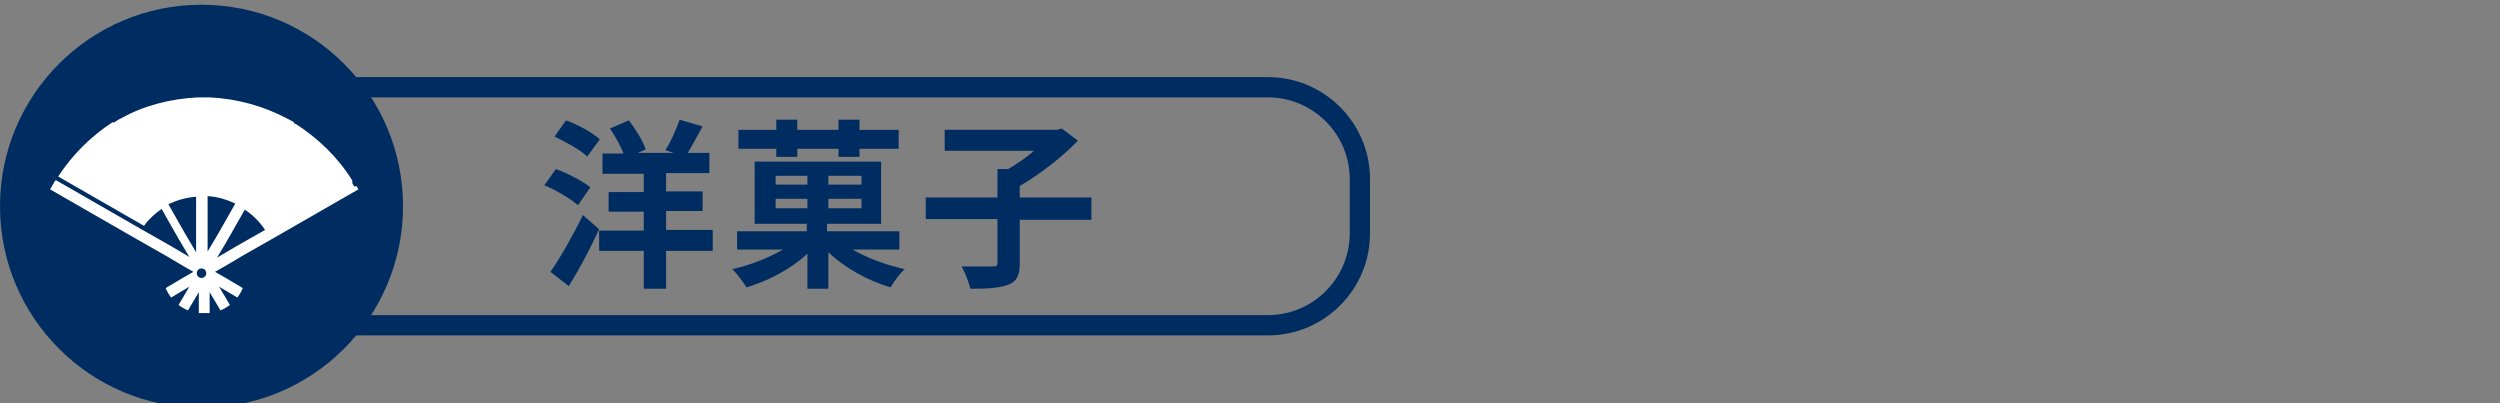 <?xml version="1.0" encoding="UTF-8"?>
<svg id="_レイヤー_1" xmlns="http://www.w3.org/2000/svg" width="369.7" height="59.6" version="1.1" viewBox="0 0 369.7 59.6">
  <rect x="0" y="0" width="369.7" height="59.6" fill="#808080" stroke="none"/>
  <!-- Generator: Adobe Illustrator 29.4.0, SVG Export Plug-In . SVG Version: 2.1.0 Build 152)  -->
  <defs>
    <style>
      .st0 {
        fill: #002d61;
      }

      .st1 {
        fill: #fff;
      }

      .st2 {
        fill: none;
        stroke: #002d61;
        stroke-miterlimit: 10;
        stroke-width: 3px;
      }
    </style>
  </defs>
  <path class="st2" d="M40.3,12.9h147.2c7.5,0,13.6,6.1,13.6,13.6v8c0,7.5-6.1,13.6-13.6,13.6H40.3V12.9h0Z"/>
  <g>
    <path class="st0" d="M85.4,30.3c-1-.9-3.2-2.2-4.9-2.9l1.7-2.4c1.7.6,4,1.8,5.1,2.7l-1.8,2.6s0,0,0,0ZM88.6,33.9c-1.3,2.8-2.9,5.9-4.5,8.4l-2.7-2.1c1.4-2,3.3-5.3,4.8-8.4,0,0,2.4,2.1,2.4,2.1ZM86.9,23.2c-1-1-3.2-2.2-4.9-3l1.7-2.4c1.7.6,3.9,1.8,5,2.8l-1.9,2.6h.1ZM105.4,37.1h-6.9v5.6h-3.3v-5.6h-6.6v-3h6.6v-2.8h-5.2v-2.9h5.2v-2.7h-6.1v-3h3.1c-.4-1.1-1.2-2.5-2-3.7l2.8-1.2c1,1.3,2.1,3.1,2.5,4.3l-1.2.5h5.3l-1.2-.4c.8-1.2,1.6-3.1,2.1-4.5l3.4,1c-.8,1.4-1.5,2.8-2.2,3.9h3.2v3h-6.4v2.7h5.4v2.9h-5.4v2.8h6.9v3h0s0,0,0,0Z"/>
    <path class="st0" d="M125.9,36.8c2.2,1.3,5.1,2.4,7.9,3-.7.6-1.6,1.8-2.1,2.7-3.4-1-6.8-2.9-9.2-5.2v5.4h-3.1v-5.2c-2.3,2.2-5.7,4-9,5-.5-.8-1.4-2-2.1-2.7,2.7-.6,5.4-1.7,7.5-2.9h-6.8v-2.7h10.3v-1.1h-7.7v-9.2h18.7v9.2h-8v1.1h10.7v2.7h-7.3s.2,0,.2,0ZM114.8,22h-5.6v-2.8h5.6v-1.5h3.1v1.5h6.1v-1.5h3.1v1.5h5.8v2.8h-5.8v1.2h-3.1v-1.2h-6.1v1.2h-3.1s0-1.2,0-1.2ZM114.7,27.3h4.7v-1.3h-4.7v1.3ZM119.4,30.8v-1.4h-4.7v1.4h4.7ZM127.4,26h-4.9v1.3h4.9v-1.3ZM127.4,29.4h-4.9v1.4h4.9v-1.4Z"/>
    <path class="st0" d="M161.4,32.5h-10.6v6.4c0,1.8-.4,2.7-1.7,3.2s-3.1.6-5.6.6c-.2-.9-.8-2.4-1.3-3.3h4.5c.6,0,.8,0,.8-.6v-6.4h-10.6v-3.2h10.6v-4.2h1.6c1.3-.8,2.7-1.7,3.8-2.7h-13.2v-3.1h16.6l.7-.2,2.4,1.8c-2.3,2.4-5.5,4.9-8.6,6.7v1.7h10.6v3.2h0s0,.1,0,0Z"/>
  </g>
  <g>
    <circle class="st0" cx="29.8" cy="30.5" r="29.8"/>
    <path class="st1" d="M52.4,27.6l-.3-.5s0-.1,0-.2v-.2h0c-2.1-3.4-5-6.2-8.4-8.4h-.2c0-.1,0-.2,0-.2l-.7-.4-.4-.2h0c-3.4-1.8-7.3-2.9-11.4-3.1h-1.7c-4.1.2-8,1.2-11.4,3.1h0l-.4.2-.6.4h-.3c-3.2,2.1-5.9,4.8-8,8l12.7,7.3c.7-1,1.6-1.8,2.6-2.5l2.5,4.4,1.6,2.7-2.7-1.6-4.4-2.5-12.7-7.3h0v.2c-.2,0-.2.1-.2.2l-.3.5-.3.5h0l12.7,7.3,4.4,2.5,2.7,1.6,1.4.8-1.4.8-2.7,1.6c.2.5.5,1,.8,1.4l2.7-1.6-1.6,2.7c.4.3.9.6,1.4.8l1.6-2.7v3.1h1.6v-3.1l1.6,2.7c.5-.2,1-.5,1.4-.8l-1.6-2.7,2.7,1.6c.3-.4.6-.9.8-1.4l-2.7-1.6-1.4-.8,1.4-.8,2.7-1.6,4.4-2.5,12.7-7.3h0l-.3-.5h0q0,.1,0,0ZM29.8,41.1c-.4,0-.7-.3-.7-.7s.3-.7.7-.7.7.3.7.7-.3.7-.7.7ZM29,29.1v8.2l-1.6-2.7-2.5-4.4c1.3-.6,2.6-1,4.1-1.1ZM34.8,30.1l-2.5,4.4-1.6,2.7v-8.2c1.5.1,2.8.5,4.1,1.1ZM39.2,34l-4.4,2.5-2.7,1.6,1.6-2.7,2.5-4.4c1.2.8,2.2,1.8,3,3Z"/>
  </g>
</svg>